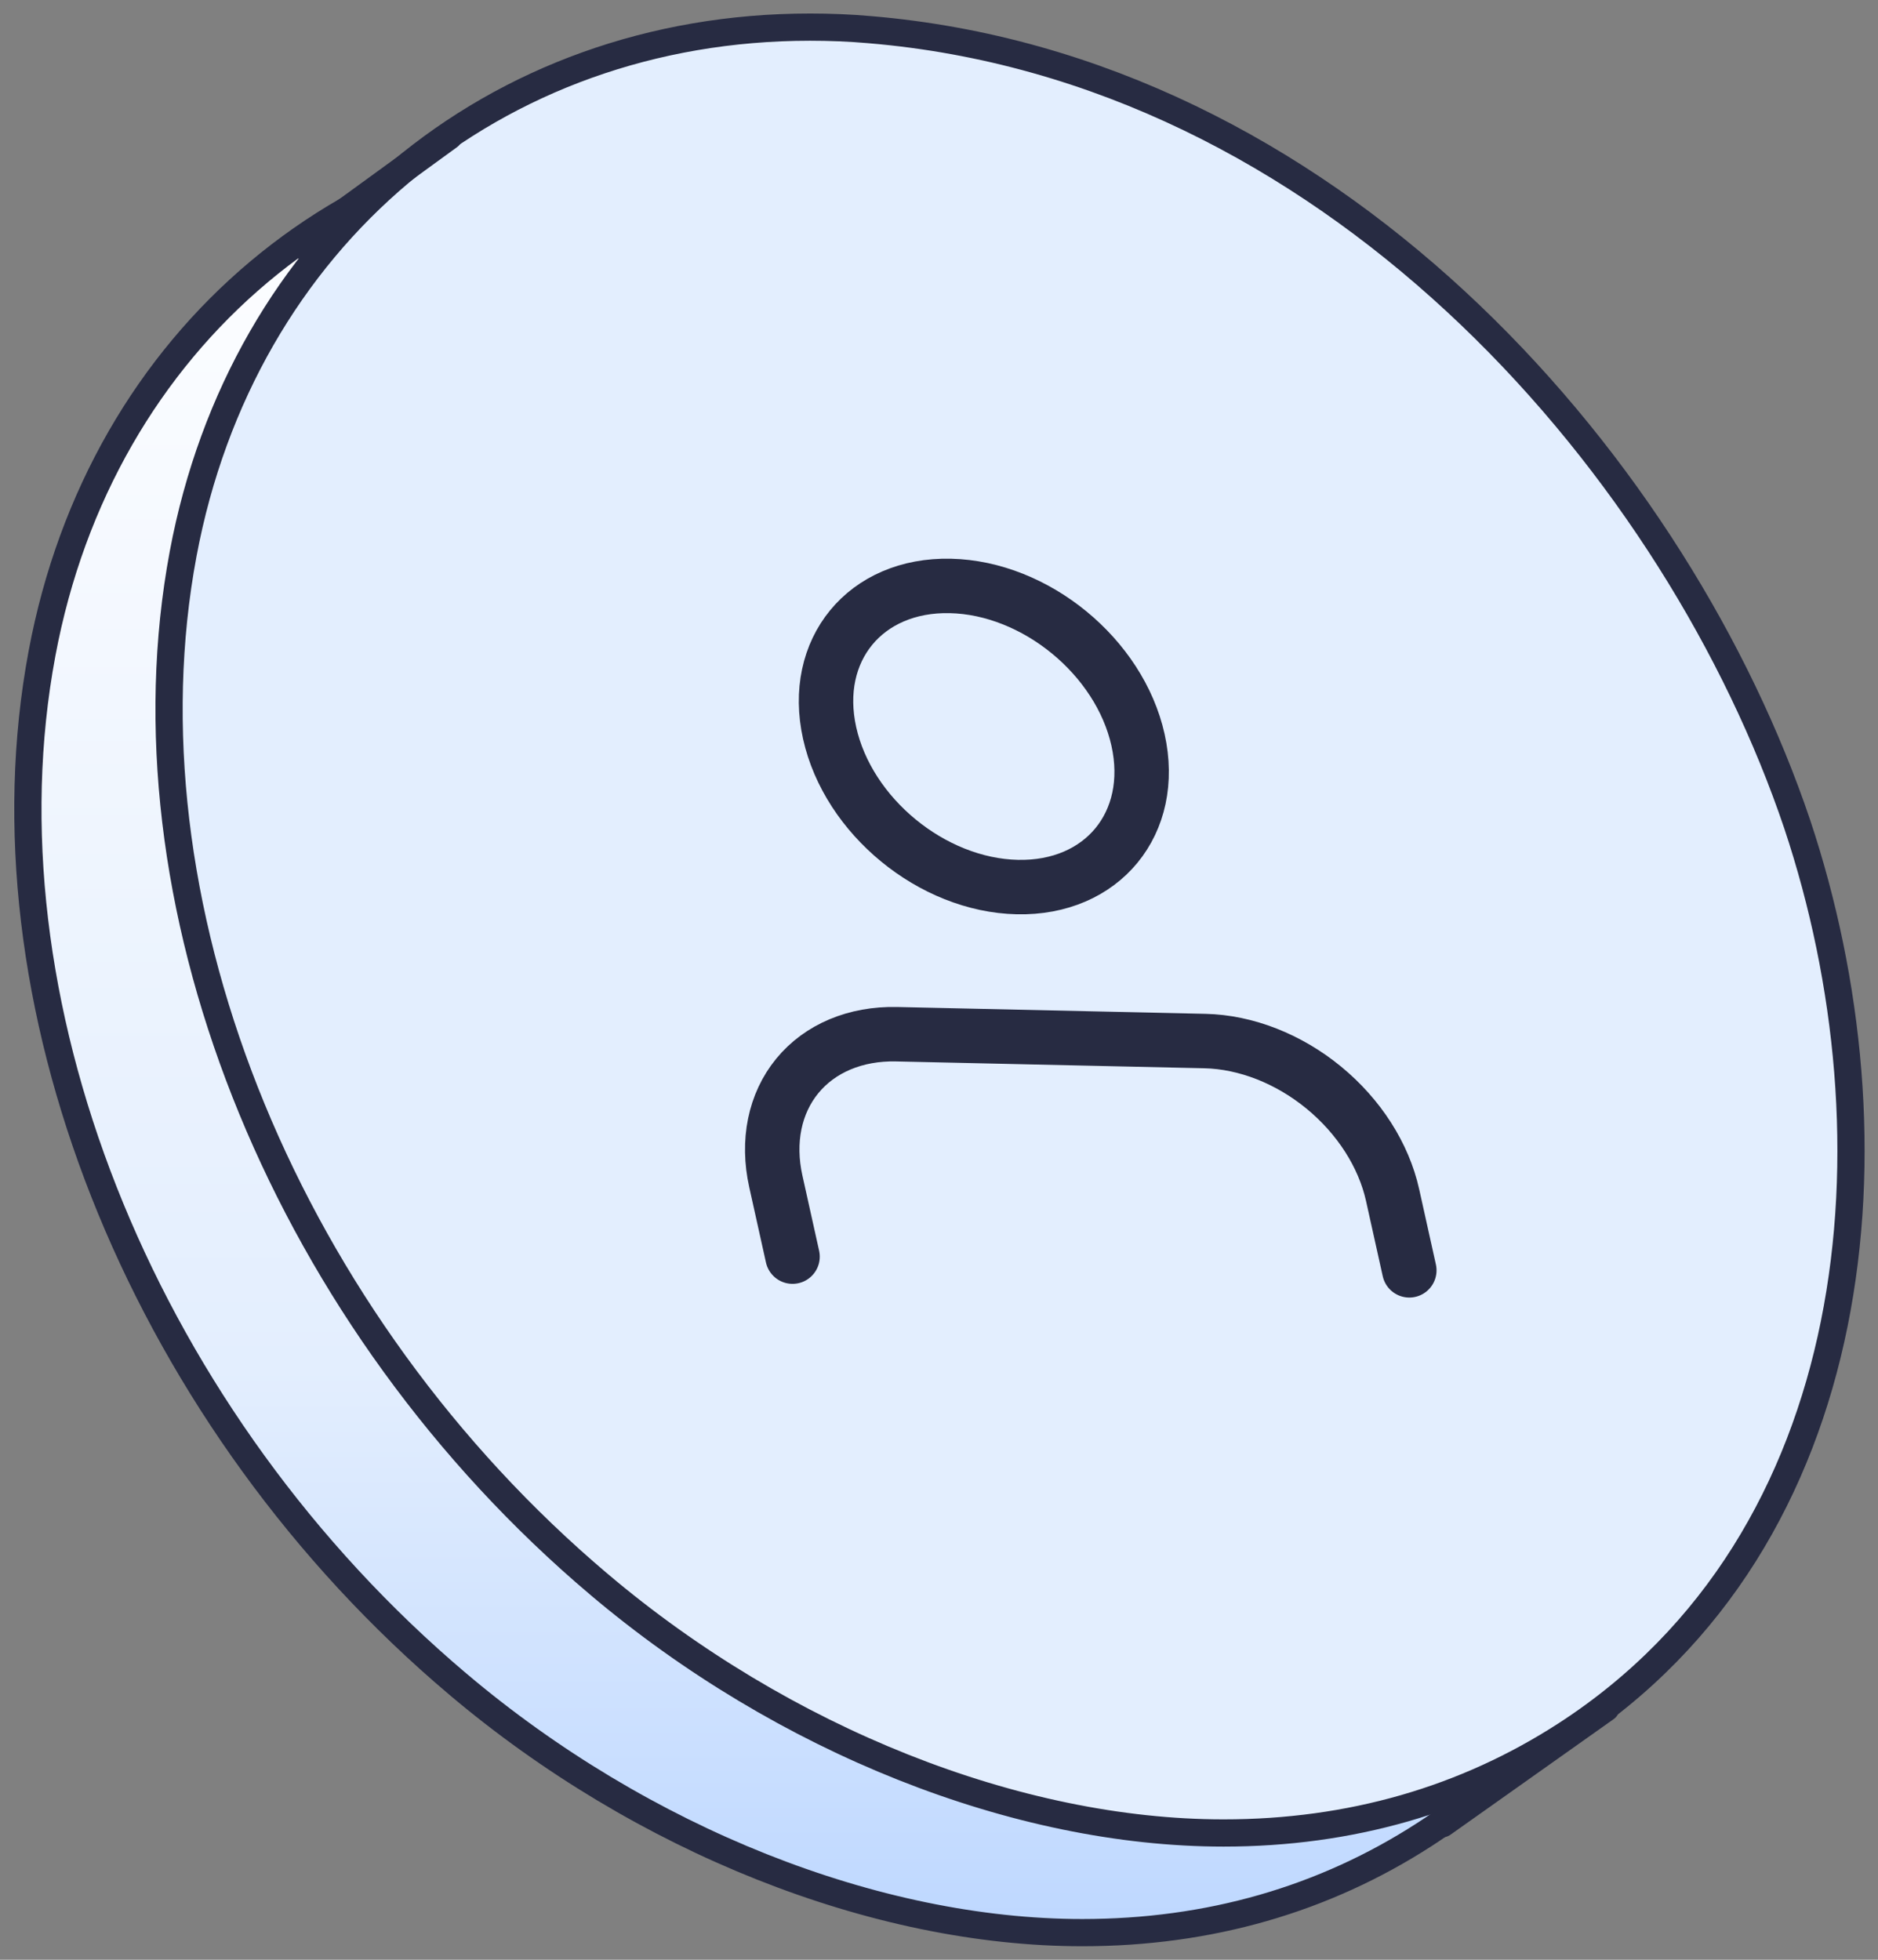 <svg width="138" height="144" viewBox="0 0 138 144" fill="none" xmlns="http://www.w3.org/2000/svg">
<rect x="0" y="0" width="138" height="144" fill="#808080" stroke="none"/>
<path d="M49.145 9.316C50.588 9.316 52.059 9.374 53.519 9.5L53.522 9.501C87.183 12.323 112.077 40.812 121.262 66.669L121.688 67.899C129.375 90.954 126.907 120.415 104.674 134.795C97.283 139.573 88.834 142.006 79.531 142.006C64.36 142.006 47.184 135.201 33.631 123.734H33.63C10.857 104.478 -1.343 74.648 2.874 49.22L3.087 48.012C7.421 24.84 25.924 9.316 49.145 9.316Z" fill="url(#paint0_linear_1086_25515)" stroke="#272B42" stroke-width="2"/>
<path d="M59.525 1.993C60.969 1.993 62.44 2.051 63.899 2.178L63.902 2.179C97.564 5.001 122.458 33.49 131.643 59.347L132.068 60.576C139.756 83.632 137.288 113.093 115.055 127.473C107.663 132.251 99.214 134.684 89.912 134.684C74.741 134.684 57.565 127.879 44.012 116.411H44.011C21.228 97.146 9.036 67.325 13.245 41.897L13.458 40.69C17.801 17.517 36.305 1.993 59.525 1.993Z" fill="#E3EEFE" stroke="#272B42" stroke-width="2"/>
<path d="M22 18L33 10" stroke="#272B42" stroke-width="2" stroke-miterlimit="10" stroke-linecap="round"/>
<path d="M106 134L118 125.5" stroke="#272B42" stroke-width="2" stroke-miterlimit="10" stroke-linecap="round"/>
<path d="M103.56 93.342L102.331 87.81C101.679 84.876 99.86 82.036 97.274 79.914C94.688 77.791 91.547 76.562 88.542 76.495L65.881 75.992C62.876 75.925 60.253 77.026 58.589 79.054C56.925 81.082 56.357 83.869 57.009 86.803L58.238 92.335M83.625 54.368C84.983 60.478 81.01 65.319 74.753 65.18C68.495 65.041 62.322 59.975 60.964 53.865C59.606 47.754 63.578 42.914 69.836 43.053C76.093 43.192 82.267 48.258 83.625 54.368Z" stroke="#272B42" stroke-width="4" stroke-linecap="round" stroke-linejoin="round"/>
<defs>
<linearGradient id="paint0_linear_1086_25515" x1="63.84" y1="8.316" x2="63.84" y2="143.006" gradientUnits="userSpaceOnUse">
<stop stop-color="white"/>
<stop offset="0.685" stop-color="#E3EEFE"/>
<stop offset="1" stop-color="#BDD7FF"/>
</linearGradient>
</defs>
</svg>
